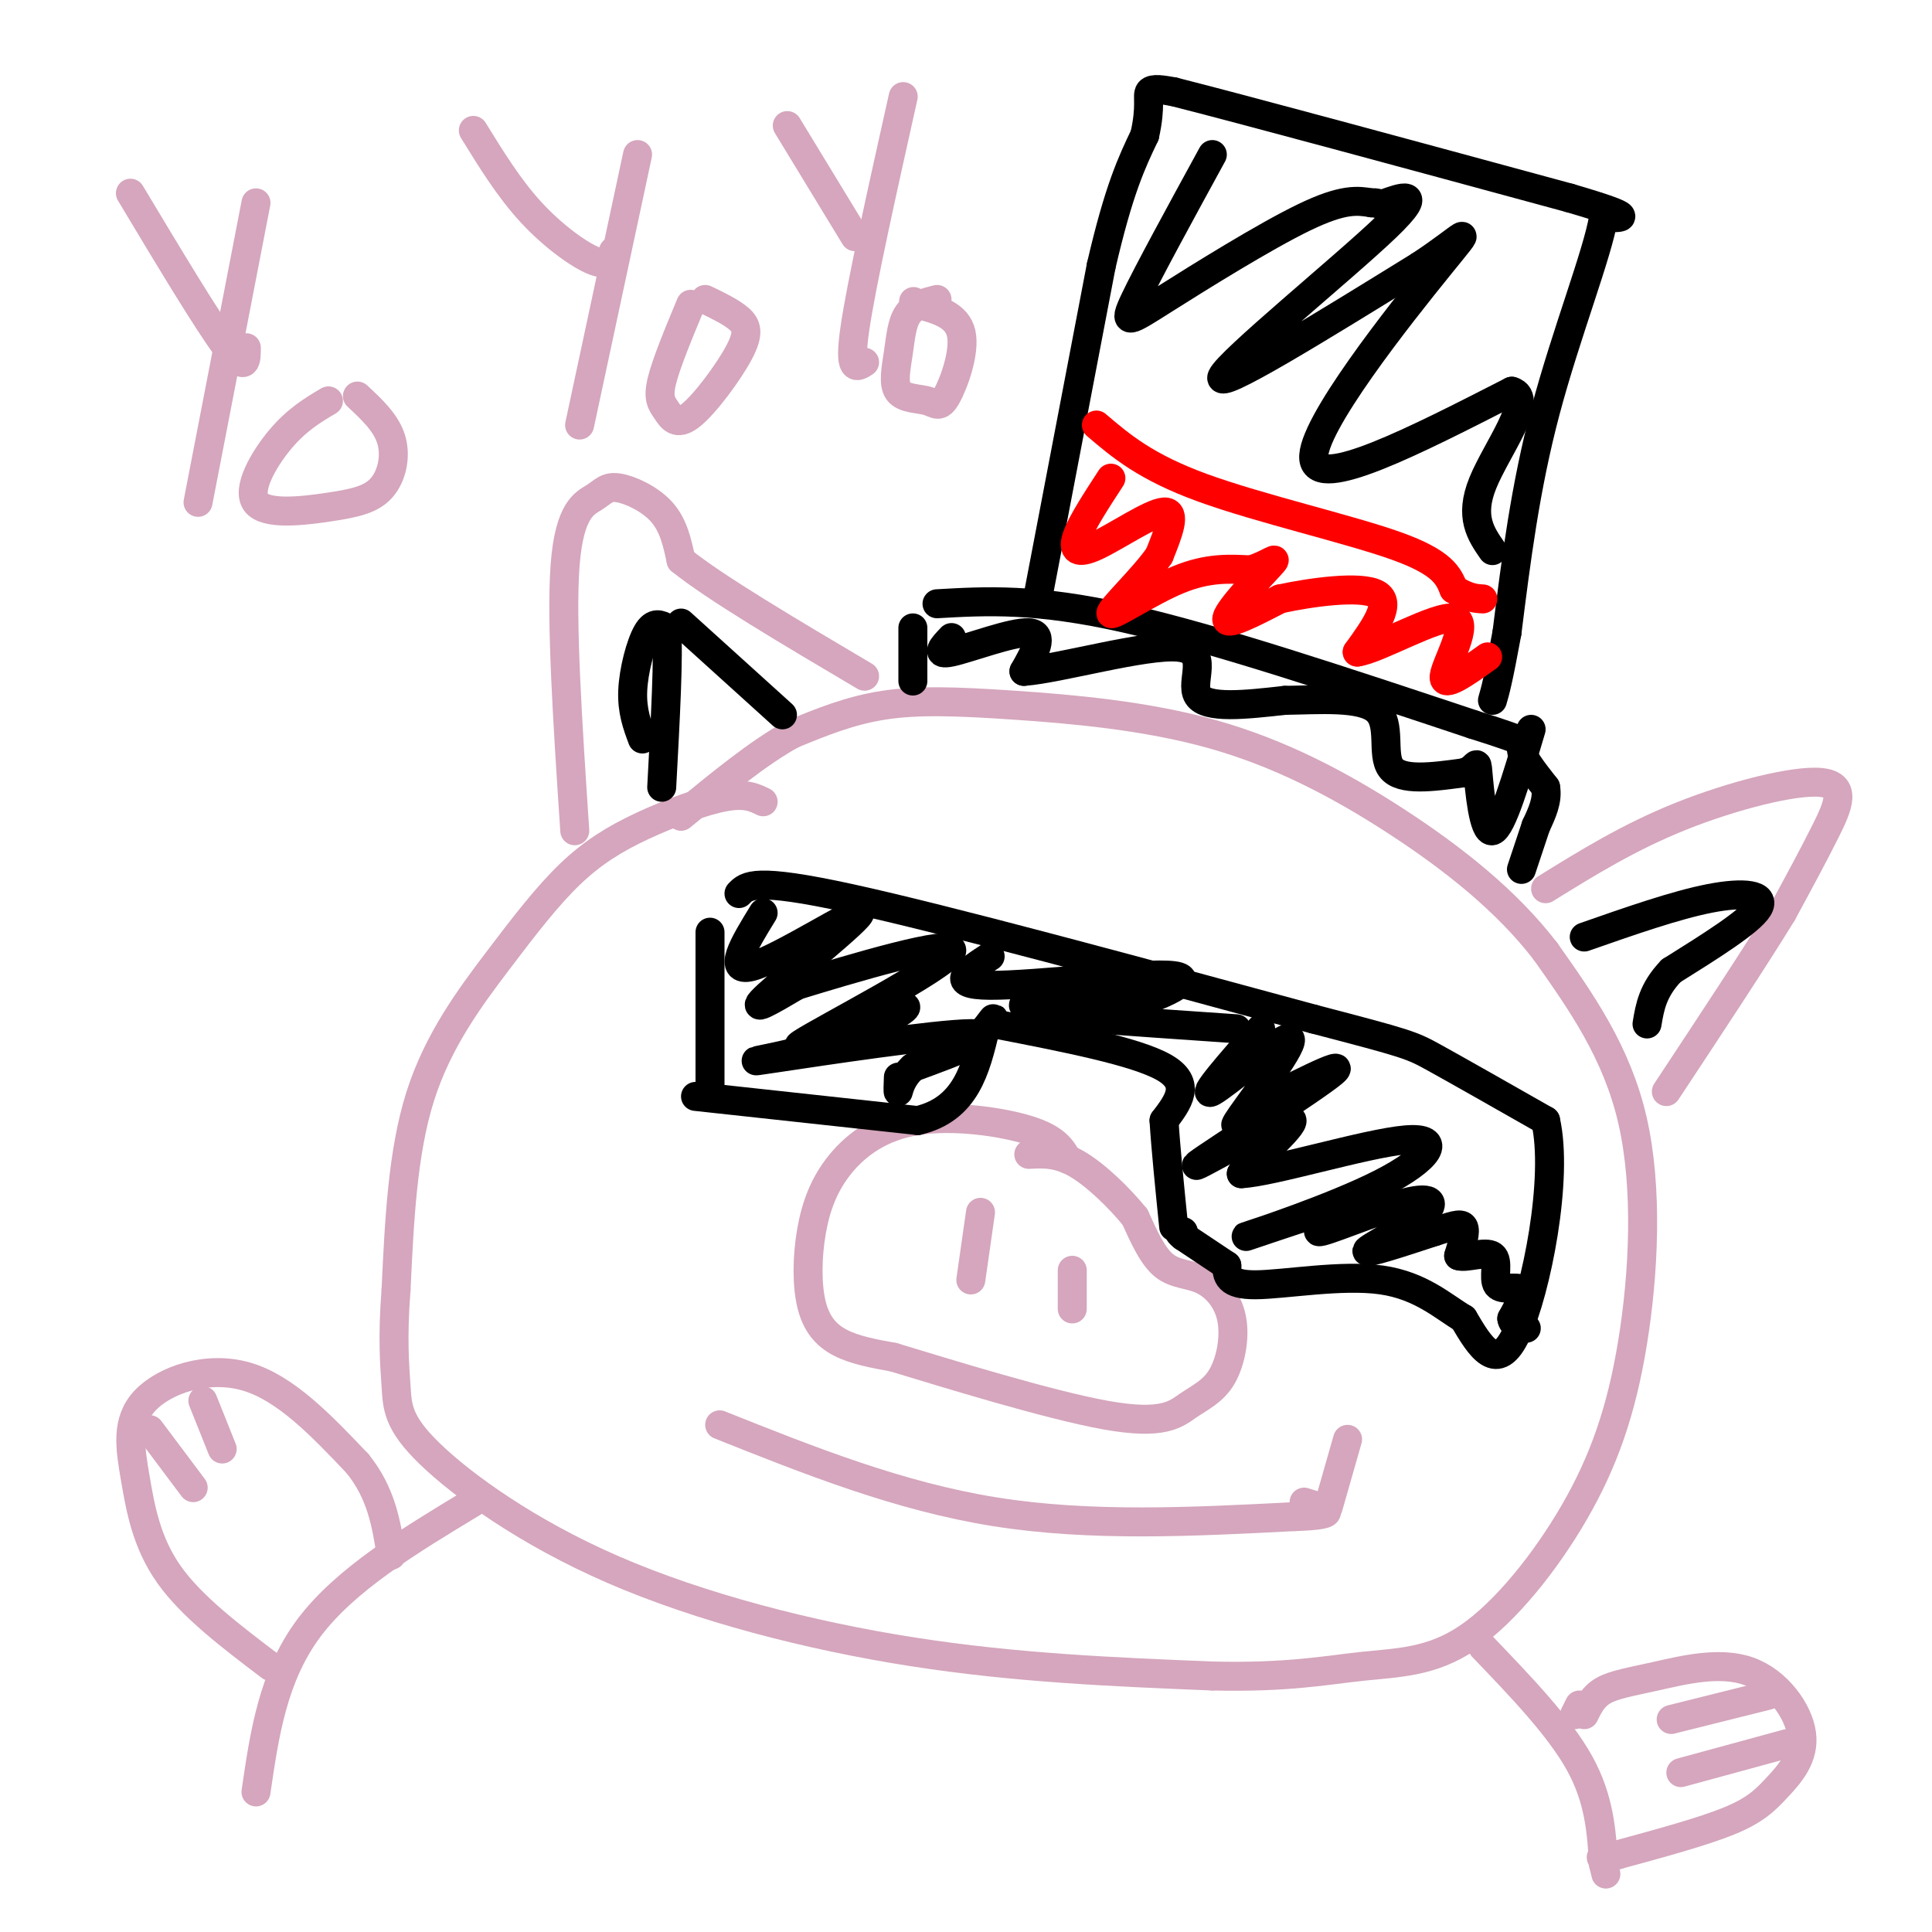 <svg viewBox='0 0 400 400' version='1.1' xmlns='http://www.w3.org/2000/svg' xmlns:xlink='http://www.w3.org/1999/xlink'><g fill='none' stroke='rgb(213,166,189)' stroke-width='6' stroke-linecap='round' stroke-linejoin='round'><path d='M158,166c-1.821,-0.902 -3.643,-1.804 -8,-1c-4.357,0.804 -11.250,3.315 -17,6c-5.750,2.685 -10.356,5.544 -15,10c-4.644,4.456 -9.327,10.507 -15,18c-5.673,7.493 -12.335,16.426 -16,28c-3.665,11.574 -4.332,25.787 -5,40'/><path d='M82,267c-0.793,10.190 -0.276,15.664 0,20c0.276,4.336 0.311,7.533 7,14c6.689,6.467 20.032,16.203 38,24c17.968,7.797 40.562,13.656 62,17c21.438,3.344 41.719,4.172 62,5'/><path d='M251,347c15.587,0.370 23.556,-1.207 31,-2c7.444,-0.793 14.365,-0.804 22,-6c7.635,-5.196 15.985,-15.578 22,-26c6.015,-10.422 9.696,-20.883 12,-35c2.304,-14.117 3.230,-31.891 0,-46c-3.230,-14.109 -10.615,-24.555 -18,-35'/><path d='M320,197c-8.067,-10.530 -19.233,-19.355 -31,-27c-11.767,-7.645 -24.133,-14.111 -38,-18c-13.867,-3.889 -29.233,-5.201 -41,-6c-11.767,-0.799 -19.933,-1.085 -27,0c-7.067,1.085 -13.033,3.543 -19,6'/><path d='M164,152c-7.000,3.833 -15.000,10.417 -23,17'/><path d='M119,172c-1.439,-21.745 -2.877,-43.490 -2,-55c0.877,-11.510 4.070,-12.786 6,-14c1.930,-1.214 2.596,-2.365 5,-2c2.404,0.365 6.544,2.247 9,5c2.456,2.753 3.228,6.376 4,10'/><path d='M141,116c7.000,5.667 22.500,14.833 38,24'/><path d='M320,184c8.637,-5.351 17.274,-10.702 28,-15c10.726,-4.298 23.542,-7.542 29,-7c5.458,0.542 3.560,4.869 1,10c-2.560,5.131 -5.780,11.065 -9,17'/><path d='M369,189c-5.500,9.000 -14.750,23.000 -24,37'/><path d='M221,240c-1.215,-2.122 -2.431,-4.243 -8,-6c-5.569,-1.757 -15.492,-3.148 -23,-2c-7.508,1.148 -12.600,4.835 -16,9c-3.400,4.165 -5.107,8.807 -6,14c-0.893,5.193 -0.971,10.937 0,15c0.971,4.063 2.992,6.447 6,8c3.008,1.553 7.004,2.277 11,3'/><path d='M185,281c10.736,3.249 32.076,9.872 44,12c11.924,2.128 14.431,-0.239 17,-2c2.569,-1.761 5.199,-2.917 7,-6c1.801,-3.083 2.771,-8.095 2,-12c-0.771,-3.905 -3.285,-6.705 -6,-8c-2.715,-1.295 -5.633,-1.084 -8,-3c-2.367,-1.916 -4.184,-5.958 -6,-10'/><path d='M235,252c-3.156,-3.911 -8.044,-8.689 -12,-11c-3.956,-2.311 -6.978,-2.156 -10,-2'/><path d='M203,251c0.000,0.000 -2.000,14.000 -2,14'/><path d='M222,263c0.000,0.000 0.000,8.000 0,8'/><path d='M149,295c18.583,7.417 37.167,14.833 57,18c19.833,3.167 40.917,2.083 62,1'/><path d='M268,314c10.667,-0.333 6.333,-1.667 2,-3'/><path d='M275,312c0.000,0.000 4.000,-14.000 4,-14'/></g>
<g fill='none' stroke='rgb(0,0,0)' stroke-width='6' stroke-linecap='round' stroke-linejoin='round'><path d='M147,193c0.000,0.000 0.000,33.000 0,33'/><path d='M153,185c1.583,-1.667 3.167,-3.333 23,1c19.833,4.333 57.917,14.667 96,25'/><path d='M272,211c19.467,5.089 20.133,5.311 25,8c4.867,2.689 13.933,7.844 23,13'/><path d='M320,232c2.733,11.933 -1.933,35.267 -6,44c-4.067,8.733 -7.533,2.867 -11,-3'/><path d='M303,273c-4.071,-2.381 -8.750,-6.833 -17,-8c-8.250,-1.167 -20.071,0.952 -26,1c-5.929,0.048 -5.964,-1.976 -6,-4'/><path d='M254,262c-2.500,-1.667 -5.750,-3.833 -9,-6'/><path d='M245,256c-1.500,-1.167 -0.750,-1.083 0,-1'/><path d='M144,227c0.000,0.000 46.000,5.000 46,5'/><path d='M190,232c10.000,-2.333 12.000,-10.667 14,-19'/><path d='M204,213c2.500,-3.333 1.750,-2.167 1,-1'/><path d='M206,212c14.583,2.833 29.167,5.667 35,9c5.833,3.333 2.917,7.167 0,11'/><path d='M241,232c0.333,5.500 1.167,13.750 2,22'/><path d='M158,189c-3.935,6.411 -7.869,12.821 -2,11c5.869,-1.821 21.542,-11.875 22,-11c0.458,0.875 -14.298,12.679 -19,17c-4.702,4.321 0.649,1.161 6,-2'/><path d='M165,204c10.374,-3.174 33.307,-10.110 32,-7c-1.307,3.110 -26.856,16.267 -31,19c-4.144,2.733 13.115,-4.956 19,-7c5.885,-2.044 0.396,1.559 -5,4c-5.396,2.441 -10.698,3.721 -16,5'/><path d='M164,218c-5.679,1.381 -11.875,2.333 -3,1c8.875,-1.333 32.821,-4.952 40,-5c7.179,-0.048 -2.411,3.476 -12,7'/><path d='M189,221c-2.533,2.333 -2.867,4.667 -3,5c-0.133,0.333 -0.067,-1.333 0,-3'/><path d='M205,198c-4.577,2.970 -9.155,5.940 0,6c9.155,0.060 32.042,-2.792 38,-2c5.958,0.792 -5.012,5.226 -12,7c-6.988,1.774 -9.994,0.887 -13,0'/><path d='M218,209c4.177,-0.466 21.120,-1.630 19,-2c-2.120,-0.370 -23.301,0.054 -25,1c-1.699,0.946 16.086,2.413 22,3c5.914,0.587 -0.043,0.293 -6,0'/><path d='M228,211c3.667,0.333 15.833,1.167 28,2'/><path d='M261,213c-6.351,7.226 -12.702,14.452 -10,13c2.702,-1.452 14.458,-11.583 16,-11c1.542,0.583 -7.131,11.881 -10,16c-2.869,4.119 0.065,1.060 3,-2'/><path d='M260,229c6.100,-3.225 19.852,-10.287 16,-7c-3.852,3.287 -25.306,16.923 -28,19c-2.694,2.077 13.373,-7.407 18,-9c4.627,-1.593 -2.187,4.703 -9,11'/><path d='M257,243c6.088,-0.228 25.807,-6.298 34,-7c8.193,-0.702 4.860,3.965 -5,9c-9.860,5.035 -26.246,10.439 -28,11c-1.754,0.561 11.123,-3.719 24,-8'/><path d='M282,248c0.690,0.727 -9.586,6.546 -9,7c0.586,0.454 12.033,-4.456 18,-6c5.967,-1.544 6.453,0.276 3,3c-3.453,2.724 -10.844,6.350 -11,7c-0.156,0.650 6.922,-1.675 14,-4'/><path d='M297,255c3.556,-1.111 5.444,-1.889 6,-1c0.556,0.889 -0.222,3.444 -1,6'/><path d='M302,260c1.456,0.561 5.596,-1.035 7,0c1.404,1.035 0.070,4.702 1,6c0.930,1.298 4.123,0.228 5,1c0.877,0.772 -0.561,3.386 -2,6'/><path d='M313,273c0.167,1.333 1.583,1.667 3,2'/><path d='M189,130c0.000,0.000 0.000,11.000 0,11'/><path d='M194,125c10.250,-0.583 20.500,-1.167 39,3c18.500,4.167 45.250,13.083 72,22'/><path d='M305,150c13.200,4.178 10.200,3.622 10,5c-0.200,1.378 2.400,4.689 5,8'/><path d='M320,163c0.500,2.667 -0.750,5.333 -2,8'/><path d='M318,171c0.000,0.000 -3.000,9.000 -3,9'/><path d='M215,123c0.000,0.000 13.000,-68.000 13,-68'/><path d='M228,55c3.667,-15.833 6.333,-21.417 9,-27'/><path d='M237,28c1.400,-6.200 0.400,-8.200 1,-9c0.600,-0.800 2.800,-0.400 5,0'/><path d='M243,19c14.500,3.667 48.250,12.833 82,22'/><path d='M325,41c14.833,4.333 10.917,4.167 7,4'/><path d='M332,45c-1.222,7.467 -7.778,24.133 -12,40c-4.222,15.867 -6.111,30.933 -8,46'/><path d='M312,131c-1.833,10.000 -2.417,12.000 -3,14'/></g>
<g fill='none' stroke='rgb(255,0,0)' stroke-width='6' stroke-linecap='round' stroke-linejoin='round'><path d='M227,88c5.111,4.356 10.222,8.711 22,13c11.778,4.289 30.222,8.511 40,12c9.778,3.489 10.889,6.244 12,9'/><path d='M301,122c3.000,1.833 4.500,1.917 6,2'/><path d='M230,99c-2.988,4.583 -5.976,9.167 -7,12c-1.024,2.833 -0.083,3.917 4,2c4.083,-1.917 11.310,-6.833 14,-7c2.690,-0.167 0.845,4.417 -1,9'/><path d='M240,115c-3.071,4.500 -10.250,11.250 -10,12c0.250,0.750 7.929,-4.500 14,-7c6.071,-2.500 10.536,-2.250 15,-2'/><path d='M259,118c3.893,-1.238 6.125,-3.333 4,-1c-2.125,2.333 -8.607,9.095 -9,11c-0.393,1.905 5.304,-1.048 11,-4'/><path d='M265,124c6.333,-1.378 16.667,-2.822 20,-1c3.333,1.822 -0.333,6.911 -4,12'/><path d='M281,135c4.131,-0.488 16.458,-7.708 20,-7c3.542,0.708 -1.702,9.345 -2,12c-0.298,2.655 4.351,-0.673 9,-4'/></g>
<g fill='none' stroke='rgb(0,0,0)' stroke-width='6' stroke-linecap='round' stroke-linejoin='round'><path d='M197,132c-1.800,1.889 -3.600,3.778 0,3c3.600,-0.778 12.600,-4.222 16,-4c3.400,0.222 1.200,4.111 -1,8'/><path d='M212,139c7.060,-0.476 25.208,-5.667 32,-5c6.792,0.667 2.226,7.190 4,10c1.774,2.810 9.887,1.905 18,1'/><path d='M266,145c7.083,-0.095 15.792,-0.833 19,2c3.208,2.833 0.917,9.238 3,12c2.083,2.762 8.542,1.881 15,1'/><path d='M303,160c2.917,-0.810 2.708,-3.333 3,0c0.292,3.333 1.083,12.524 3,12c1.917,-0.524 4.958,-10.762 8,-21'/><path d='M251,32c-6.661,12.190 -13.321,24.381 -16,30c-2.679,5.619 -1.375,4.667 6,0c7.375,-4.667 20.821,-13.048 29,-17c8.179,-3.952 11.089,-3.476 14,-3'/><path d='M284,42c2.172,-0.199 0.603,0.802 3,0c2.397,-0.802 8.761,-3.408 0,5c-8.761,8.408 -32.646,27.831 -34,31c-1.354,3.169 19.823,-9.915 41,-23'/><path d='M294,55c9.286,-6.107 12.000,-9.875 4,0c-8.000,9.875 -26.714,33.393 -26,40c0.714,6.607 20.857,-3.696 41,-14'/><path d='M313,81c4.956,1.422 -3.156,11.978 -6,19c-2.844,7.022 -0.422,10.511 2,14'/><path d='M133,153c-1.089,-2.911 -2.178,-5.822 -2,-10c0.178,-4.178 1.622,-9.622 3,-12c1.378,-2.378 2.689,-1.689 4,-1'/><path d='M138,130c0.500,5.333 -0.250,19.167 -1,33'/><path d='M141,129c0.000,0.000 21.000,19.000 21,19'/><path d='M328,194c9.467,-3.311 18.933,-6.622 26,-8c7.067,-1.378 11.733,-0.822 10,2c-1.733,2.822 -9.867,7.911 -18,13'/><path d='M346,201c-3.833,4.000 -4.417,7.500 -5,11'/></g>
<g fill='none' stroke='rgb(213,166,189)' stroke-width='6' stroke-linecap='round' stroke-linejoin='round'><path d='M98,311c-13.250,8.000 -26.500,16.000 -34,26c-7.500,10.000 -9.250,22.000 -11,34'/><path d='M307,341c7.917,8.250 15.833,16.500 20,24c4.167,7.500 4.583,14.250 5,21'/><path d='M332,386c0.833,3.500 0.417,1.750 0,0'/><path d='M56,345c-8.153,-6.182 -16.306,-12.364 -21,-19c-4.694,-6.636 -5.928,-13.727 -7,-20c-1.072,-6.273 -1.981,-11.727 2,-16c3.981,-4.273 12.852,-7.364 21,-5c8.148,2.364 15.574,10.182 23,18'/><path d='M74,303c5.000,6.167 6.000,12.583 7,19'/><path d='M31,296c0.000,0.000 9.000,12.000 9,12'/><path d='M42,290c0.000,0.000 4.000,10.000 4,10'/><path d='M328,355c0.924,-1.889 1.848,-3.778 4,-5c2.152,-1.222 5.531,-1.778 11,-3c5.469,-1.222 13.029,-3.109 19,-1c5.971,2.109 10.353,8.215 11,13c0.647,4.785 -2.441,8.250 -5,11c-2.559,2.750 -4.588,4.786 -10,7c-5.412,2.214 -14.206,4.607 -23,7'/><path d='M335,384c-4.333,1.167 -3.667,0.583 -3,0'/><path d='M366,351c0.000,0.000 -20.000,5.000 -20,5'/><path d='M370,361c0.000,0.000 -22.000,6.000 -22,6'/><path d='M327,353c0.000,0.000 -1.000,2.000 -1,2'/><path d='M27,40c8.000,13.333 16.000,26.667 20,32c4.000,5.333 4.000,2.667 4,0'/><path d='M53,42c0.000,0.000 -12.000,62.000 -12,62'/><path d='M68,83c-3.287,1.954 -6.574,3.909 -10,8c-3.426,4.091 -6.990,10.320 -5,13c1.990,2.680 9.533,1.811 15,1c5.467,-0.811 8.856,-1.565 11,-4c2.144,-2.435 3.041,-6.553 2,-10c-1.041,-3.447 -4.021,-6.224 -7,-9'/><path d='M98,27c3.711,6.022 7.422,12.044 12,17c4.578,4.956 10.022,8.844 13,10c2.978,1.156 3.489,-0.422 4,-2'/><path d='M132,32c0.000,0.000 -12.000,56.000 -12,56'/><path d='M143,63c-2.576,6.206 -5.151,12.411 -6,16c-0.849,3.589 0.029,4.561 1,6c0.971,1.439 2.033,3.344 5,1c2.967,-2.344 7.837,-8.939 10,-13c2.163,-4.061 1.618,-5.589 0,-7c-1.618,-1.411 -4.309,-2.706 -7,-4'/><path d='M163,26c0.000,0.000 14.000,23.000 14,23'/><path d='M187,20c-4.333,19.417 -8.667,38.833 -10,48c-1.333,9.167 0.333,8.083 2,7'/><path d='M194,62c-2.352,0.593 -4.704,1.186 -6,3c-1.296,1.814 -1.534,4.849 -2,8c-0.466,3.151 -1.158,6.419 0,8c1.158,1.581 4.166,1.475 6,2c1.834,0.525 2.494,1.680 4,-1c1.506,-2.680 3.859,-9.194 3,-13c-0.859,-3.806 -4.929,-4.903 -9,-6'/><path d='M190,63c-1.500,-1.000 -0.750,-0.500 0,0'/></g>
</svg>